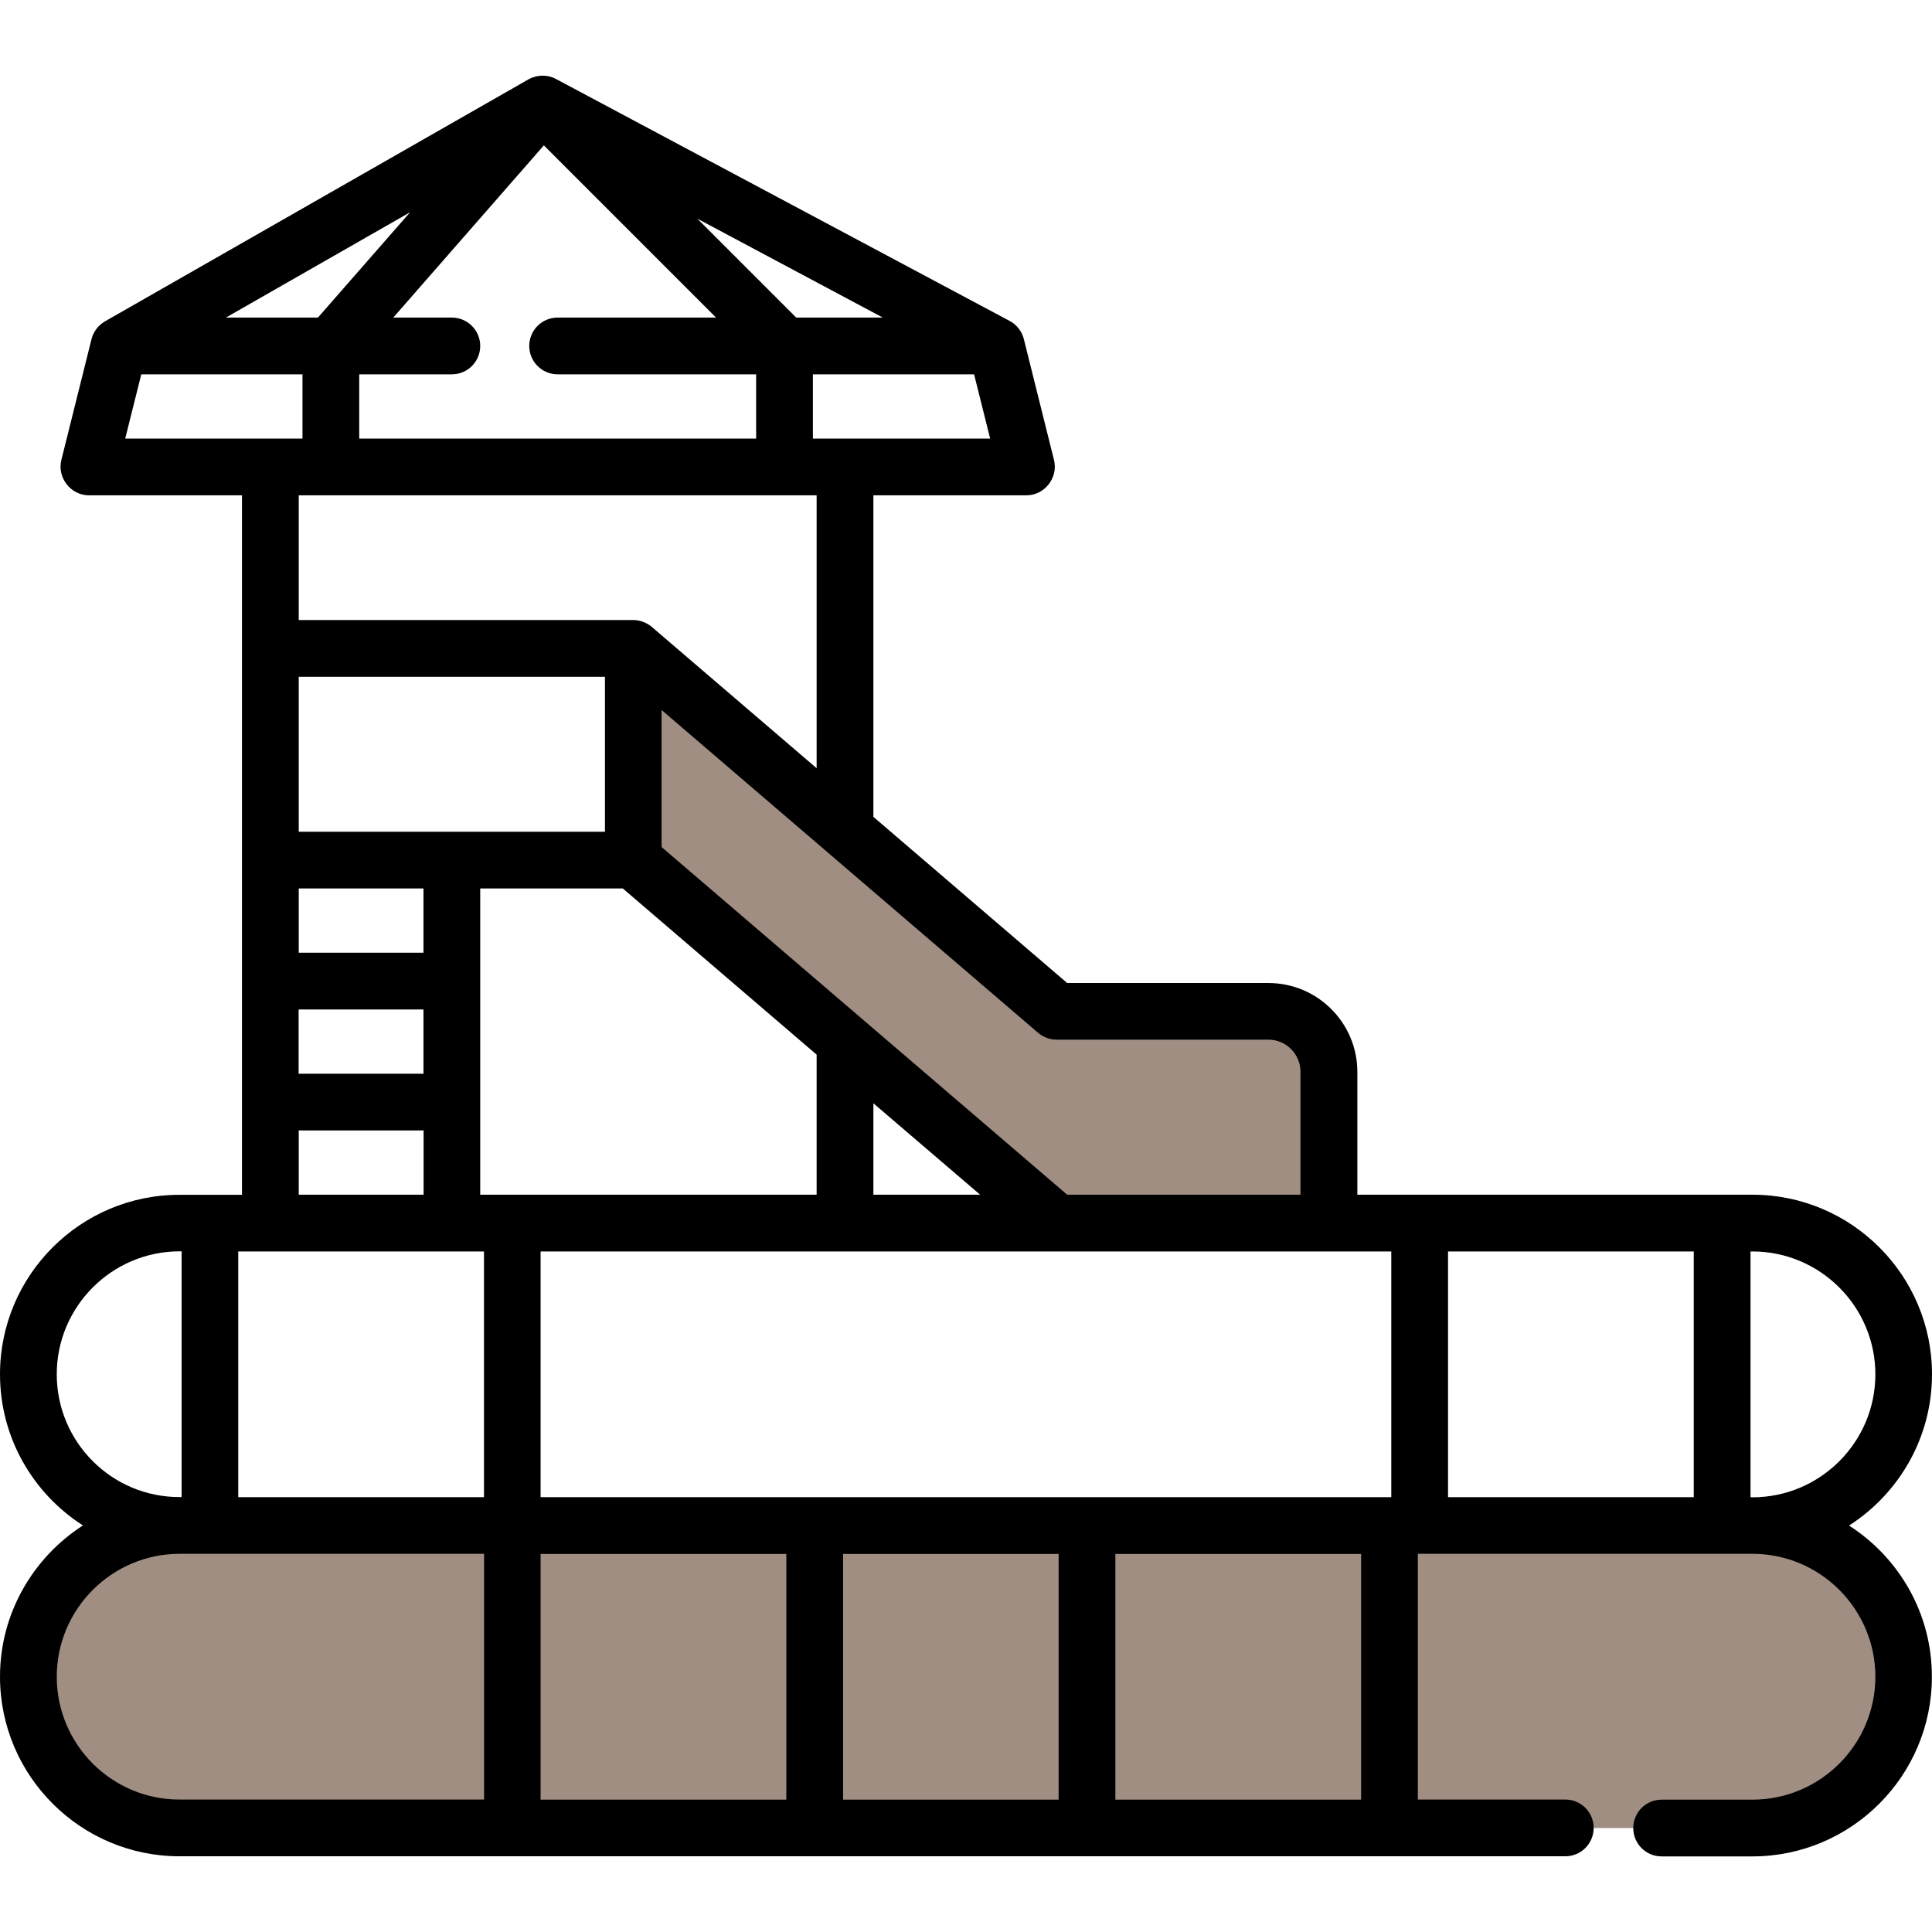 <?xml version="1.0" encoding="iso-8859-1"?>
<!-- Generator: Adobe Illustrator 17.1.0, SVG Export Plug-In . SVG Version: 6.00 Build 0)  -->
<!DOCTYPE svg PUBLIC "-//W3C//DTD SVG 1.1//EN" "http://www.w3.org/Graphics/SVG/1.1/DTD/svg11.dtd">
<svg version="1.1" id="Layer_1" xmlns="http://www.w3.org/2000/svg" xmlns:xlink="http://www.w3.org/1999/xlink" x="0px" y="0px"
	 viewBox="0 0 16 16" style="enable-background:new 0 0 16 16;" xml:space="preserve">
<path style="fill:#A08E83;" d="M14.513,15.139H1.487c-0.692,0-1.252-0.561-1.252-1.252l0,0c0-0.692,0.561-1.252,1.252-1.252h13.025
	c0.692,0,1.252,0.561,1.252,1.252l0,0C15.765,14.578,15.204,15.139,14.513,15.139z"/>
<path style="fill:#A08E83;" d="M5.245,7.123l3.507,3.006h2.254V8.877c0-0.277-0.224-0.501-0.501-0.501H8.751L5.245,5.37V7.123z"/>
<path d="M15.313,12.634C15.726,12.369,16,11.907,16,11.381c0-0.82-0.667-1.487-1.487-1.487h-3.272V8.877
	c0-0.406-0.33-0.736-0.736-0.736H8.838L7.232,6.764c0.001-0.007,0.001-0.014,0.001-0.02V4.102h1.268c0.15,0,0.264-0.146,0.228-0.292
	l-0.25-1.002c-0.016-0.064-0.059-0.119-0.117-0.15L4.604,0.654c-0.07-0.038-0.158-0.036-0.227,0.003L0.87,2.661
	C0.815,2.692,0.774,2.746,0.758,2.808L0.508,3.81C0.472,3.956,0.586,4.102,0.736,4.102h1.268v5.793H1.487
	C0.667,9.894,0,10.561,0,11.381c0,0.525,0.274,0.988,0.687,1.252C0.274,12.899,0,13.361,0,13.886c0,0.82,0.667,1.487,1.487,1.487
	h11.476c0.13,0,0.235-0.105,0.235-0.235s-0.105-0.235-0.235-0.235h-1.221v-2.035h0.016h2.505h0.25c0.561,0,1.018,0.457,1.018,1.018
	s-0.457,1.018-1.018,1.018h-0.752c-0.13,0-0.235,0.105-0.235,0.235s0.105,0.235,0.235,0.235h0.751c0.82,0,1.487-0.667,1.487-1.487
	C16,13.361,15.726,12.899,15.313,12.634z M11.507,12.399H4.477v-2.035h7.045v2.035L11.507,12.399z M8.767,12.869v2.035H6.982v-2.035
	H8.767z M5.01,6.888H2.474V5.605H5.01L5.01,6.888L5.01,6.888z M3.507,7.89H2.474V7.358h1.033L3.507,7.89L3.507,7.89z M2.474,8.36
	h1.033v0.533c-0.005,0-0.01-0.001-0.016-0.001H2.489c-0.005,0-0.01,0-0.016,0.001V8.36z M3.977,7.358h1.181l1.605,1.376v1.16H3.977
	V7.358z M8.117,9.894H7.233V9.137L8.117,9.894z M8.751,8.61h1.753c0.147,0,0.266,0.119,0.266,0.266v1.018H8.838L5.479,7.015V5.88
	l3.119,2.674C8.641,8.59,8.695,8.61,8.751,8.61z M6.732,3.632V3.1h1.335L8.2,3.632H6.732z M6.594,2.63L5.775,1.811L7.311,2.63H6.594
	z M2.633,2.63H1.871l1.525-0.872L2.633,2.63z M2.975,3.1h0.767c0.13,0,0.235-0.105,0.235-0.235S3.871,2.63,3.742,2.63H3.257
	l1.247-1.426L5.93,2.63H4.618c-0.13,0-0.235,0.105-0.235,0.235S4.489,3.1,4.618,3.1h1.644v0.532H2.975V3.1z M1.17,3.1h1.335v0.532
	H1.037L1.17,3.1z M6.763,4.102v2.26L5.397,5.191C5.355,5.156,5.3,5.135,5.245,5.135H2.474V4.102L6.763,4.102L6.763,4.102z
	 M2.474,9.361c0.005,0,0.01,0.001,0.016,0.001h1.002c0.005,0,0.01,0,0.016-0.001v0.533H2.474V9.361z M4.008,10.364v2.035H1.973
	v-2.035H4.008z M0.47,11.381c0-0.561,0.457-1.018,1.018-1.018h0.016v2.035H1.487C0.926,12.399,0.47,11.943,0.47,11.381z
	 M0.47,13.886c0-0.561,0.457-1.018,1.018-1.018h2.521v2.035H1.487C0.926,14.904,0.47,14.447,0.47,13.886z M4.477,14.904v-2.035
	h2.035v2.035L4.477,14.904z M11.272,14.904H9.237v-2.035h2.035L11.272,14.904z M11.992,12.399v-2.035h2.035v2.035L11.992,12.399z
	 M14.497,12.399v-2.035h0.016c0.561,0,1.018,0.457,1.018,1.018s-0.457,1.018-1.018,1.018L14.497,12.399L14.497,12.399z"/>
</svg>
